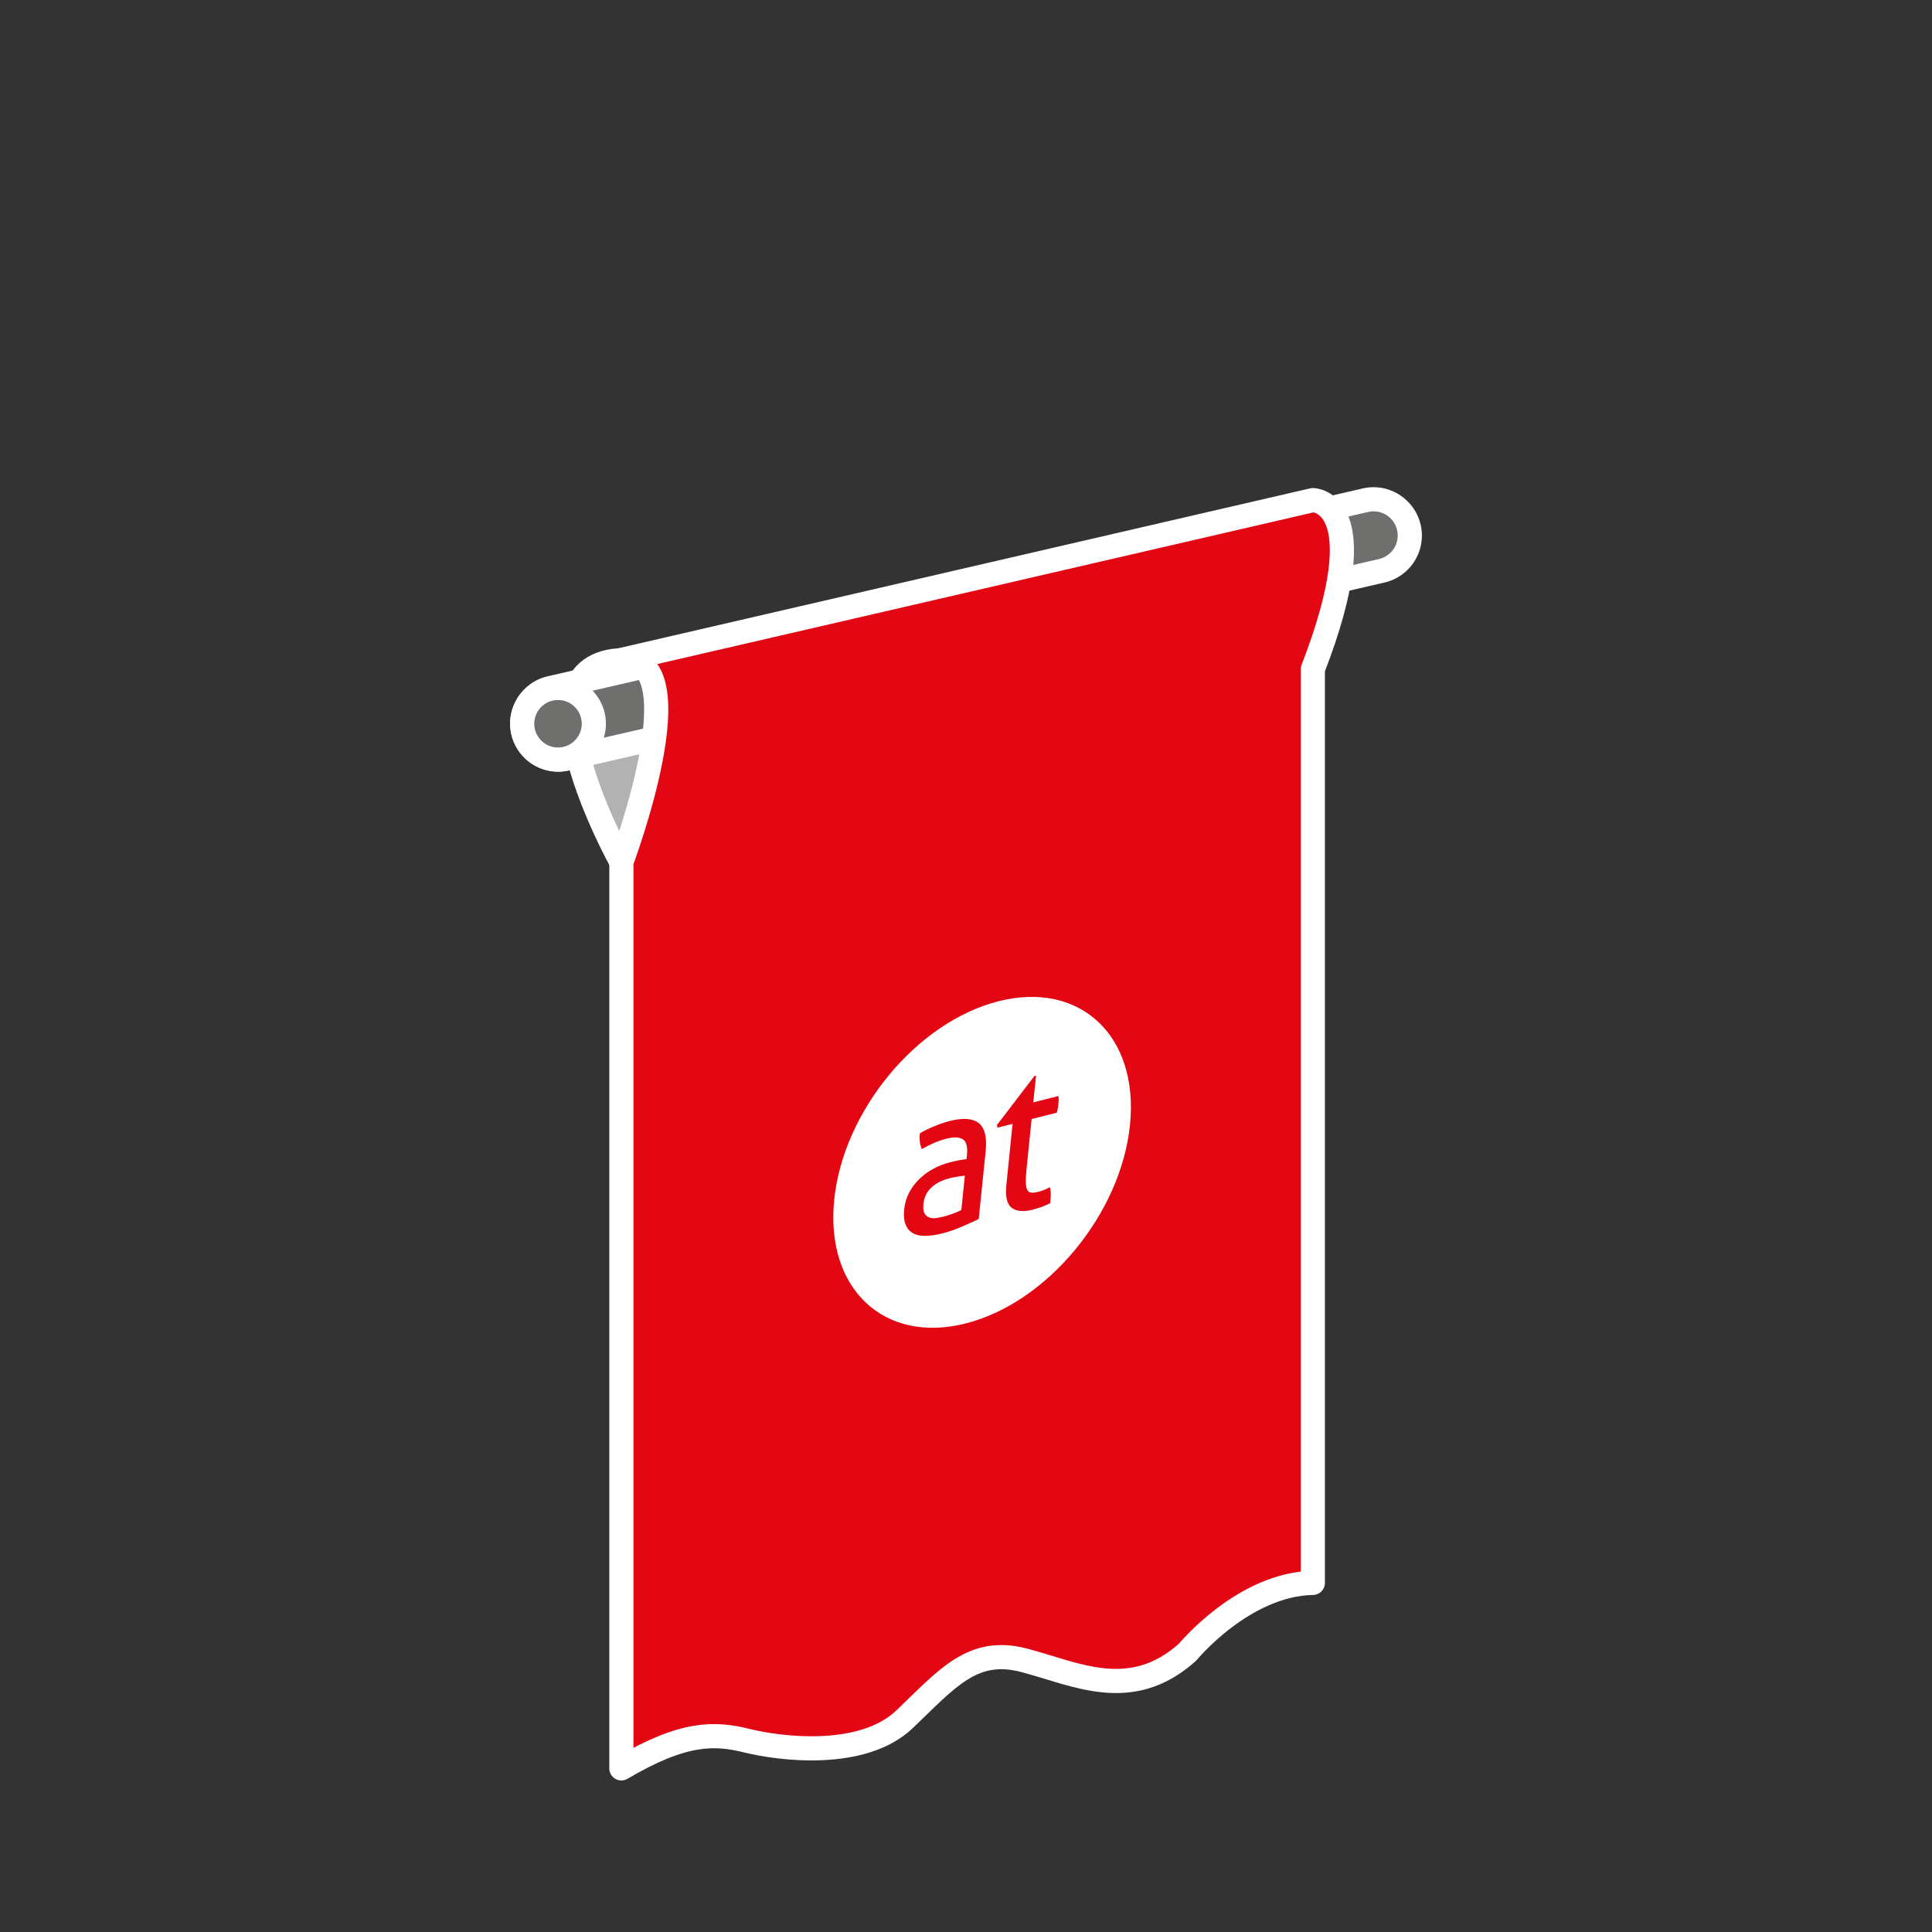 <?xml version="1.0" encoding="utf-8"?>
<!-- Generator: Adobe Illustrator 16.0.4, SVG Export Plug-In . SVG Version: 6.00 Build 0)  -->
<!DOCTYPE svg PUBLIC "-//W3C//DTD SVG 1.1//EN" "http://www.w3.org/Graphics/SVG/1.1/DTD/svg11.dtd">
<svg xmlns="http://www.w3.org/2000/svg" xmlns:xlink="http://www.w3.org/1999/xlink" version="1.1" id="Ebene_1" x="0px" y="0px" width="120px" height="120px" viewBox="0 0 120 120" enable-background="new 0 0 120 120" xml:space="preserve">
	<rect x="0" y="0" width="120" height="120" fill="#333333" stroke="none"/>
	<path fill="#B2B2B2" stroke="#FFFFFF" stroke-width="1.5" stroke-linecap="round" stroke-linejoin="round" stroke-miterlimit="10" d="  M38.595,53.536c0,0-7.156-12.811,0.488-12.531S44.047,52.37,38.595,53.536z"/>
		<path fill="#6F6F6E" d="M34.684,47.181c-1.055,0-1.957-0.719-2.192-1.749c-0.276-1.208,0.482-2.417,1.691-2.695l50.63-11.669    c0.164-0.038,0.335-0.058,0.506-0.058c1.038,0,1.96,0.737,2.19,1.752c0.134,0.584,0.031,1.188-0.289,1.697    c-0.319,0.509-0.818,0.862-1.405,0.996L35.187,47.123C35.033,47.16,34.86,47.181,34.684,47.181z"/>
		<path fill="#FFFFFF" d="M85.318,31.76c0.682,0,1.301,0.473,1.459,1.168c0.185,0.807-0.32,1.611-1.129,1.795l-50.63,11.669    c-0.111,0.027-0.225,0.039-0.335,0.039c-0.685,0-1.302-0.471-1.461-1.166c-0.185-0.809,0.321-1.611,1.128-1.797l50.63-11.669    C85.094,31.772,85.207,31.76,85.318,31.76 M85.318,30.26c-0.228,0-0.456,0.026-0.679,0.078L34.014,42.006    c-1.61,0.371-2.621,1.982-2.253,3.593c0.314,1.374,1.517,2.332,2.923,2.332c0.237,0,0.47-0.028,0.693-0.083l50.609-11.664    c0.777-0.177,1.443-0.648,1.87-1.327s0.562-1.483,0.384-2.264C87.933,31.242,86.704,30.26,85.318,30.26L85.318,30.26z"/>
	<circle fill="#6F6F6E" cx="34.659" cy="44.952" r="2.225"/>
	<path fill="#FFFFFF" d="M34.659,43.478c0.814,0,1.475,0.658,1.475,1.475c0,0.814-0.66,1.475-1.475,1.475s-1.475-0.66-1.475-1.475   C33.185,44.136,33.845,43.478,34.659,43.478 M34.659,41.978c-1.64,0-2.975,1.334-2.975,2.975s1.334,2.975,2.975,2.975   s2.975-1.334,2.975-2.975S36.299,41.978,34.659,41.978L34.659,41.978z"/>
	<path fill="#e30613" stroke="#FFFFFF" stroke-width="1.5" stroke-linecap="round" stroke-linejoin="round" stroke-miterlimit="10" d="  M81.543,98.316V41.564c4.062-10.5,0-10.5,0-10.5l-42.948,9.927c4.869-0.379,0,12.545,0,12.545v56.301  c3.869-2.283,5.799-2.217,7.811-1.717c2.013,0.5,7.154,1.166,9.778-1.334s4.21-4.5,7.409-3.666c3.198,0.832,6.634,2.666,10.167-0.5  C73.76,102.62,77.225,98.396,81.543,98.316z"/>
	<g class="type default">
		<path fill="#FFFFFF" d="M62.022,62.188c-5.071,1.283-9.644,6.805-10.208,12.331c-0.562,5.525,3.093,8.967,8.165,7.683    c5.073-1.282,9.643-6.804,10.206-12.329C70.751,64.343,67.097,60.905,62.022,62.188z M60.79,75.714    c-0.288,0.14-0.635,0.3-1.046,0.476c-0.408,0.177-0.82,0.318-1.236,0.423c-0.395,0.098-0.746,0.149-1.057,0.15    c-0.307,0.002-0.562-0.058-0.766-0.178c-0.203-0.119-0.35-0.298-0.443-0.538s-0.121-0.553-0.081-0.938    c0.038-0.373,0.142-0.721,0.312-1.042s0.385-0.605,0.646-0.854c0.259-0.248,0.549-0.457,0.871-0.627    c0.322-0.174,0.658-0.303,1-0.388c0.258-0.067,0.47-0.111,0.632-0.142c0.163-0.029,0.299-0.049,0.41-0.06l0.026-0.25    c0.052-0.515-0.031-0.843-0.252-0.982c-0.22-0.142-0.559-0.152-1.017-0.038c-0.282,0.071-0.546,0.161-0.796,0.272    c-0.248,0.11-0.496,0.235-0.736,0.372c-0.12-0.252-0.164-0.576-0.123-0.98c0.283-0.164,0.593-0.314,0.927-0.45    c0.335-0.136,0.653-0.243,0.958-0.319c0.803-0.201,1.392-0.157,1.77,0.135c0.377,0.291,0.521,0.876,0.432,1.749L60.79,75.714z     M64.714,74.958c-0.179,0.065-0.37,0.125-0.57,0.178c-0.577,0.145-1.013,0.104-1.307-0.117c-0.294-0.225-0.403-0.691-0.332-1.398    l0.388-3.816l-0.938,0.238l-0.029-0.172l2.327-3.041l0.099-0.025l-0.173,1.666l1.566-0.396c0.016,0.141,0.016,0.305-0.004,0.486    c-0.008,0.096-0.022,0.189-0.038,0.277c-0.018,0.09-0.038,0.182-0.063,0.272l-1.564,0.396l-0.312,3.068    c-0.039,0.366-0.055,0.658-0.049,0.869c0.006,0.209,0.035,0.367,0.093,0.467c0.057,0.102,0.14,0.156,0.254,0.167    c0.11,0.011,0.254-0.006,0.431-0.053c0.138-0.033,0.267-0.077,0.389-0.128c0.122-0.054,0.236-0.105,0.332-0.154    c0.04,0.158,0.057,0.327,0.049,0.51c-0.008,0.182-0.017,0.341-0.03,0.479C65.066,74.815,64.893,74.892,64.714,74.958z"/>
		<path fill="#FFFFFF" d="M59.01,73.176c-0.497,0.124-0.889,0.322-1.17,0.59c-0.28,0.265-0.443,0.604-0.484,1.016    c-0.025,0.263-0.002,0.456,0.069,0.584c0.073,0.125,0.174,0.212,0.298,0.256c0.123,0.046,0.264,0.056,0.425,0.032    c0.155-0.022,0.311-0.051,0.453-0.088c0.187-0.049,0.376-0.105,0.576-0.179c0.198-0.07,0.376-0.15,0.534-0.23l0.218-2.138    c-0.118,0.013-0.27,0.035-0.453,0.064C59.294,73.11,59.138,73.143,59.01,73.176z"/>
	</g>
</svg>

